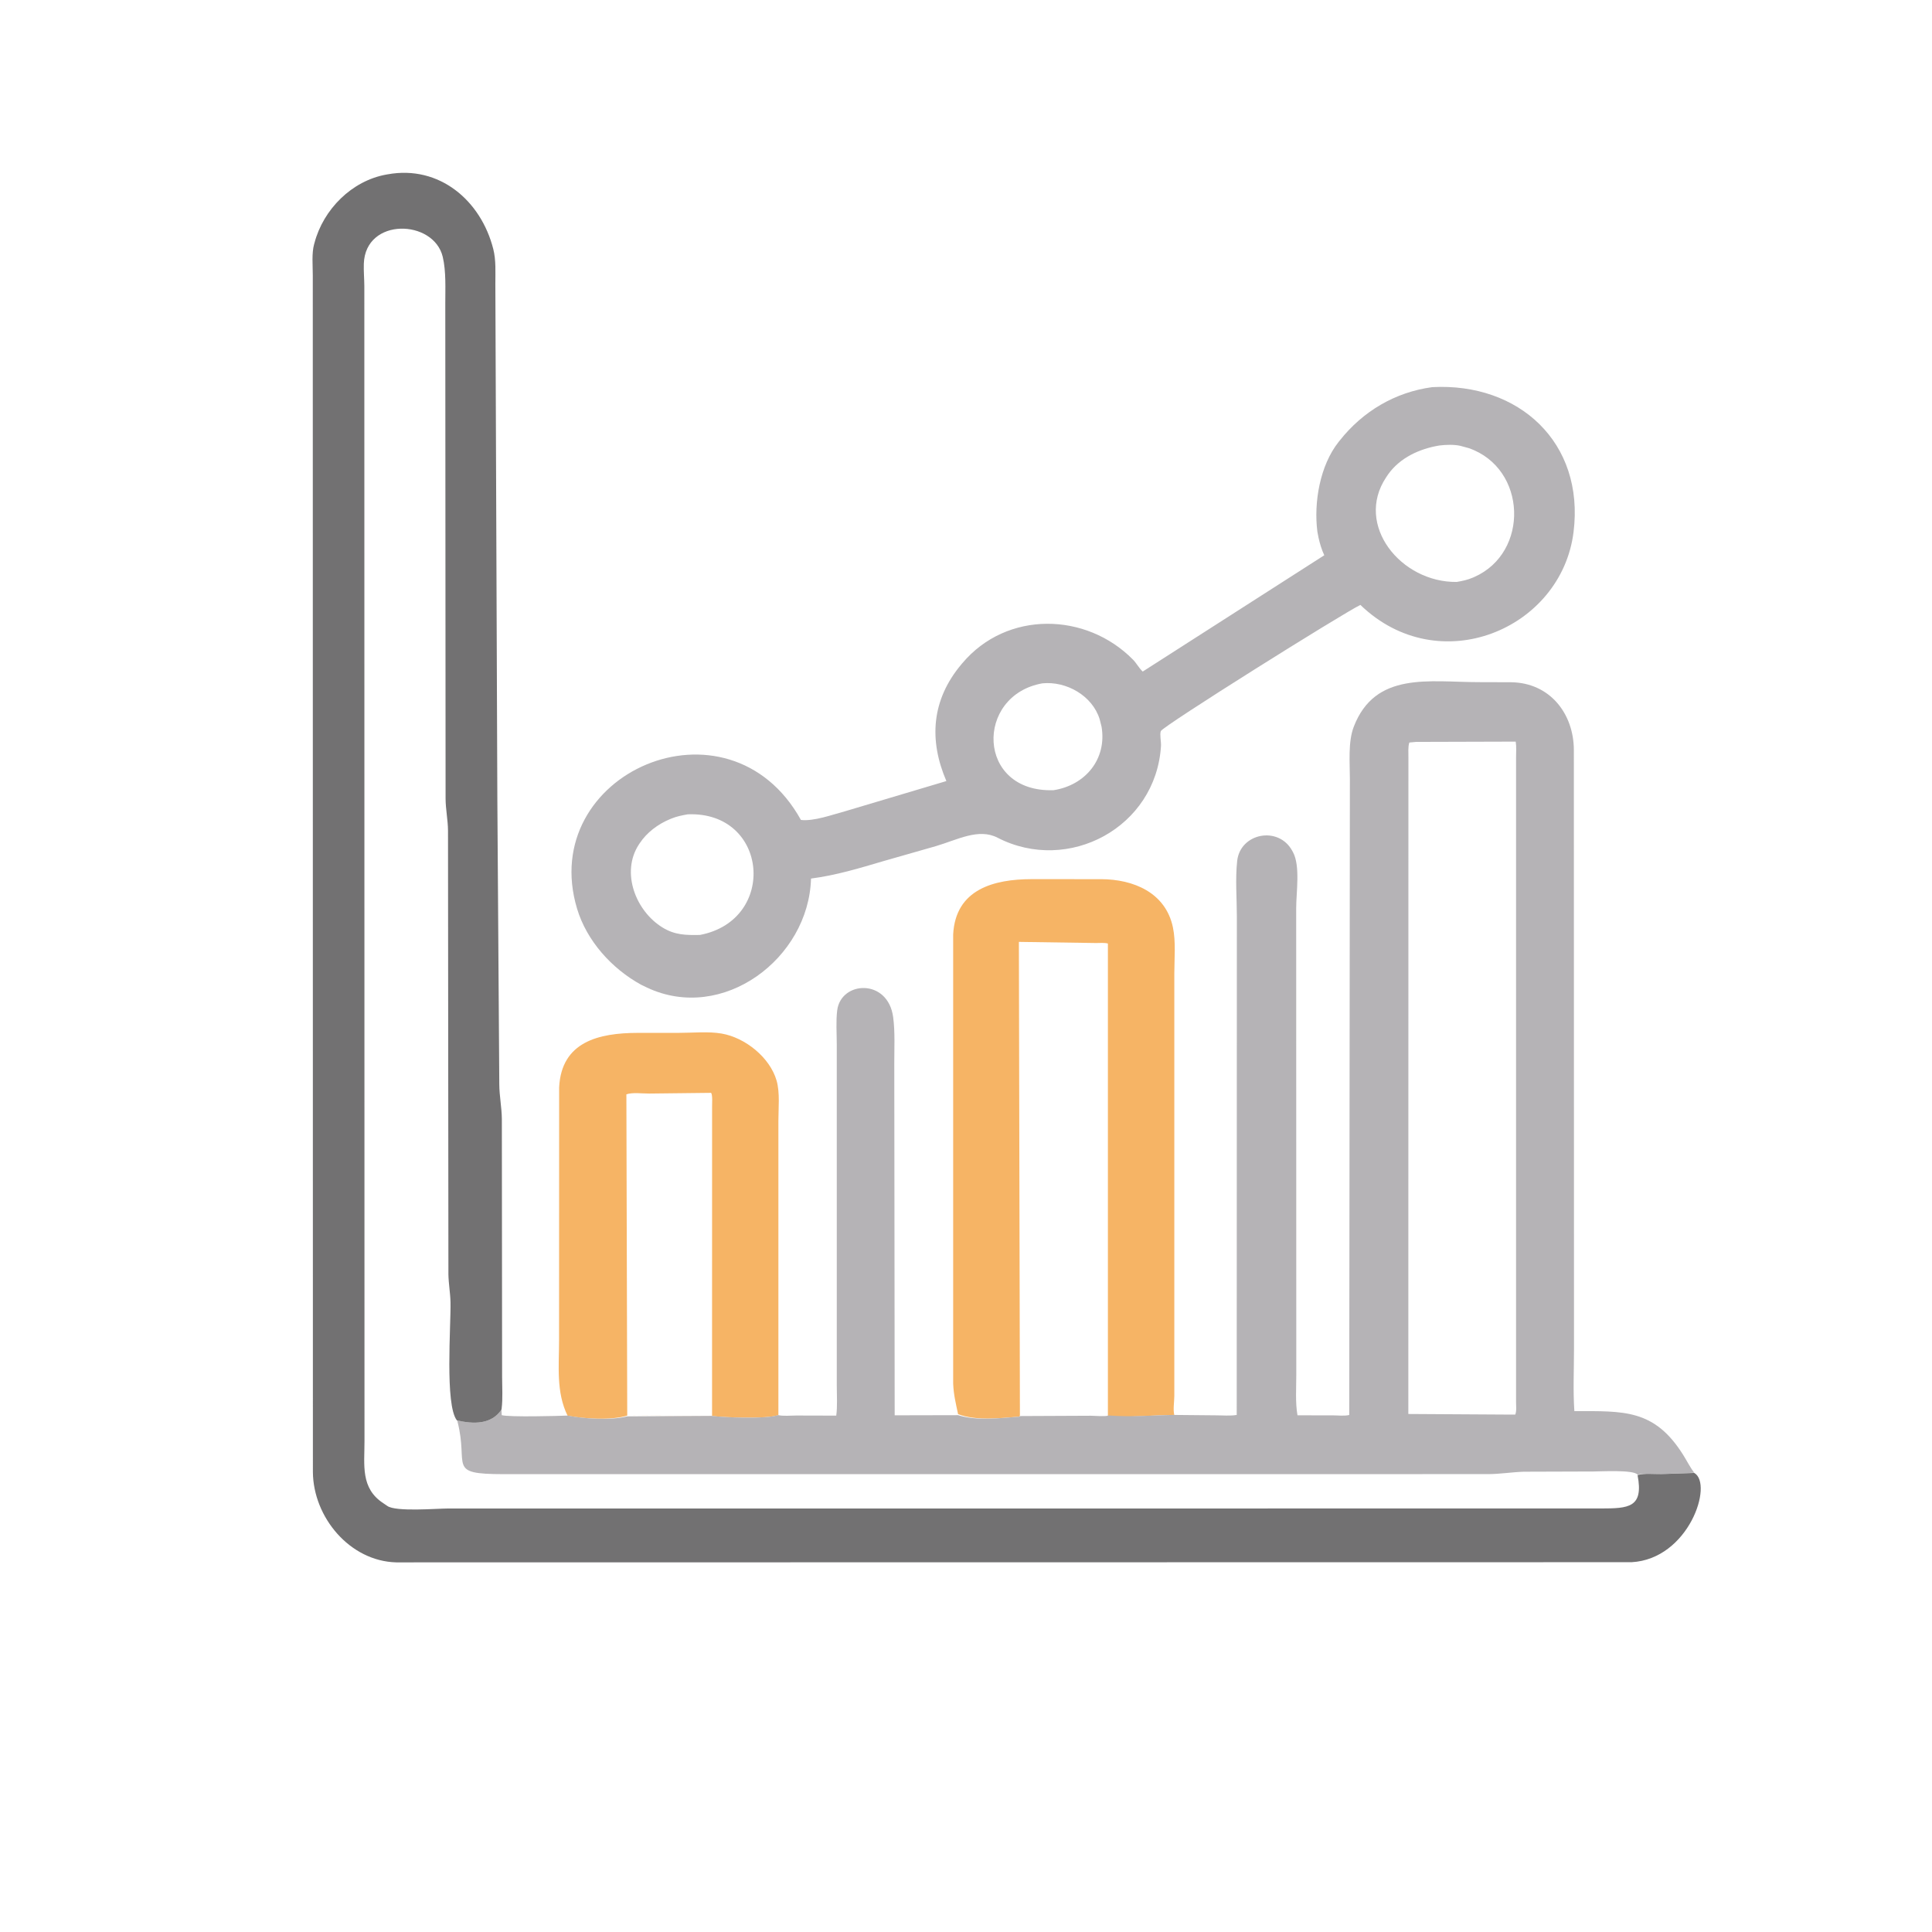<svg version="1.1" xmlns="http://www.w3.org/2000/svg" style="display: block;" viewBox="0 0 2048 2048" width="640" height="640">
<path transform="translate(0,0)" fill="rgb(246,180,101)" d="M 601.63 1500.7 C 589.368 1475.52 592.634 1448.06 592.624 1420.99 L 592.715 1152.54 C 595.215 1104.31 634.472 1094.96 676.128 1094.89 L 719.846 1094.87 C 734.114 1094.89 751.032 1093.19 765 1095.62 C 790.098 1099.97 816.18 1121.03 823.225 1145.5 C 826.921 1158.34 825.108 1175.09 825.123 1188.51 L 825.124 1500.06 C 812.458 1504.52 766.675 1502.53 754.239 1500.97 L 664.899 1500.6 C 647.58 1505.88 618.543 1503.94 601.63 1500.7 z M 664.899 1500.6 L 754.808 1501.13 L 754.849 1173.6 C 754.797 1170.25 755.524 1160.92 753.814 1158.46 L 688.198 1159.21 C 681.209 1159.27 670.198 1157.76 663.989 1160.06 L 664.899 1500.6 z"/>
<path transform="translate(0,0)" fill="rgb(246,180,101)" d="M 1015.6 1499.05 C 1013.25 1487.95 1010.88 1478.42 1010.4 1466.75 L 1010.4 990.5 C 1012.92 942.539 1053.66 931.996 1093.49 931.931 L 1167.25 931.96 C 1201.18 932.043 1235.6 945.948 1243.35 983.08 C 1246.55 998.373 1244.85 1016.29 1244.83 1031.88 L 1244.83 1479.78 C 1244.81 1485.54 1243.33 1494.65 1244.8 1499.88 C 1219.67 1500.26 1200.62 1502.3 1175.06 1501.93 C 1172.67 1501.83 1159.47 1500.74 1156.24 1500.74 L 1081.15 1500.56 L 1080.43 1501.71 C 1060.17 1503.3 1035 1506.36 1015.6 1499.05 z M 1081.15 1500.56 L 1156.24 1500.74 C 1159.47 1500.74 1172.67 1501.83 1174.42 1501.93 L 1174.42 1000.17 C 1170.61 999.142 1165.94 999.66 1161.98 999.649 L 1080.06 998.438 L 1081.15 1500.56 z"/>
<path transform="translate(0,0)" fill="rgb(181,179,182)" d="M 1518.29 410.379 C 1609.93 405.488 1679.86 468.976 1668.03 564 C 1655.21 666.974 1525.48 721.74 1442.07 641.228 C 1422.93 650.499 1232.23 769.969 1230.5 775.013 C 1229.21 778.769 1230.97 786.295 1230.7 790.697 C 1225.43 877.146 1132.49 926.707 1057.42 887.986 C 1037.26 877.591 1014.76 890.274 992 896.956 L 936.618 912.775 C 911.042 920.335 886.247 927.873 859.714 931.31 C 857.358 1016.13 766.07 1084.6 685.884 1046.9 L 679.5 1043.81 C 648.558 1026.81 621.977 997.427 611.719 963.256 C 568.628 819.704 772.051 730.456 849.025 869.179 C 862.824 870.763 882.365 863.548 895.5 860.059 L 1003.2 827.957 C 984.544 784.541 987.28 741.992 1019.27 704.009 L 1020.13 703 C 1067.33 646.946 1151.57 648.923 1201.06 699.293 C 1204.87 703.171 1207.41 708.29 1211.34 711.876 L 1403.79 588.599 C 1400.95 582.46 1399.19 576.589 1397.71 570 L 1396.47 563.574 C 1392.52 532.594 1399.18 493.504 1418.92 468.538 L 1420.15 467 C 1444.81 435.834 1479.03 415.647 1518.29 410.379 z M 1525.62 472.265 C 1504.73 475.755 1484.11 485.121 1471.46 502.861 L 1469.28 506.122 C 1435.84 556.541 1484.93 617.582 1544.16 616.886 C 1550.19 615.831 1555.57 614.775 1561.21 612.322 L 1562.73 611.672 C 1621.32 585.923 1618.82 496.544 1557 475.051 L 1548.11 472.62 C 1541.23 471.071 1532.62 471.4 1525.62 472.265 z M 729.064 863.215 C 723.176 864.249 717.313 865.395 711.771 867.693 L 710.206 868.329 C 697.544 873.577 685.614 882.483 678.032 894 L 677.238 895.191 C 657.91 924.783 673.879 965.779 702.346 983.214 C 715.387 991.202 727.004 991.364 741.986 991.07 C 824.411 975.418 814.62 859.804 729.064 863.215 z M 1105.03 724.359 C 1033.21 737.019 1034.88 840.469 1116.86 837.631 C 1150.38 832.409 1173.46 804.851 1167.71 770.406 L 1165.71 762.475 C 1158.01 737.432 1130.41 721.85 1105.03 724.359 z"/>
<path transform="translate(0,0)" fill="rgb(181,179,182)" d="M 1243.79 1499.88 L 1288.49 1500.31 C 1295.74 1500.29 1303.89 1501.1 1310.97 1499.9 L 1311.12 971.289 C 1311.09 952.147 1309.38 931.475 1311.47 912.564 C 1314.73 883.065 1355.35 875.094 1369.88 902 L 1370.65 903.394 C 1378.52 918.08 1374 946.134 1374.01 962.704 L 1374.12 1457.38 C 1374.14 1471.21 1372.98 1486.69 1375.39 1500.29 L 1412.95 1500.34 C 1418.23 1500.34 1425.16 1501.22 1430.25 1499.94 L 1430.93 825.788 C 1430.94 808.619 1428.85 786.529 1435 770.5 C 1457.67 711.415 1515.15 723.081 1567.48 723.105 L 1601.74 723.208 C 1642.87 723.674 1668.2 756.431 1668.35 794.918 L 1668.5 1430.05 C 1668.5 1451.83 1667.42 1474.14 1668.88 1495.84 C 1721.08 1495.93 1753.5 1493.37 1784.18 1542.16 C 1788.1 1548.38 1791.51 1555.38 1796 1561.17 L 1761.02 1562.59 C 1753.32 1562.7 1743.14 1561.54 1735.88 1563.19 C 1731.57 1557.76 1696.46 1559.86 1689.08 1559.84 L 1615.21 1560.08 C 1602.4 1560.51 1590.1 1562.61 1577.2 1562.62 L 533.918 1562.67 C 472.731 1562.59 497.283 1554.4 484.912 1506.74 L 484.614 1505.62 C 501.702 1509.72 520.857 1510.26 531.532 1494.17 L 531.862 1500.13 C 539.665 1502.36 592.545 1500.99 601.63 1500.56 C 618.543 1503.94 647.58 1505.88 664.899 1501.41 L 754.239 1500.9 C 766.675 1502.53 812.458 1504.52 824.719 1500.06 C 830.558 1501.36 837.916 1500.52 843.901 1500.51 L 886.457 1500.62 C 887.82 1490.44 887.017 1479.42 887.027 1469.12 L 887.007 1106.99 C 887.011 1095.32 886.029 1082.58 887.47 1071.03 C 891.381 1039.7 941.38 1036.77 946.82 1078.43 C 948.892 1094.29 947.936 1111.18 947.973 1127.15 L 948.393 1500.29 L 1015.6 1500.14 C 1035 1506.36 1060.17 1503.3 1080.43 1501.71 L 1081.15 1501.08 L 1156.24 1500.74 C 1159.47 1500.74 1172.67 1501.83 1175.06 1500.45 C 1200.62 1502.3 1219.67 1500.26 1243.79 1499.88 z M 1501.25 786.447 L 1493.95 787.096 C 1492.43 791.698 1493.03 797.927 1492.98 802.784 L 1492.89 1498.88 L 1600.32 1499.53 L 1606.23 1499.5 C 1607.8 1495.78 1607.08 1490.03 1607.08 1485.98 L 1607.09 802.901 C 1607.09 797.465 1607.6 791.51 1606.71 786.144 L 1501.25 786.447 z"/>
<path transform="translate(0,0)" fill="rgb(114,113,114)" d="M 1796 1561.38 C 1816.46 1573.08 1790.22 1652.7 1729.54 1656 L 420 1656.18 C 370.778 1654.89 332.106 1608.38 331.684 1560.5 L 331.566 291.646 C 331.576 281.324 330.264 268.617 333.012 258.696 L 333.365 257.5 C 342.729 221.996 372.845 191.566 409.653 185.013 L 411 184.786 C 465.726 174.844 509.895 212.602 522.892 264 C 525.902 275.905 525.076 288.638 525.096 300.834 L 527.207 846.845 L 529.275 1149.5 C 529.349 1161.92 531.857 1173.82 531.983 1186.16 L 532.256 1459.75 C 532.269 1470.73 533.084 1482.31 531.752 1493.18 L 531.618 1494.17 C 520.857 1510.26 501.702 1509.72 484.324 1505.62 L 484.912 1506.74 C 497.283 1554.4 472.731 1562.59 533.918 1562.67 L 1577.2 1562.62 C 1590.1 1562.61 1602.4 1560.51 1615.21 1560.08 L 1689.08 1559.84 C 1696.46 1559.86 1731.57 1557.76 1735.88 1563.64 C 1743.14 1561.54 1753.32 1562.7 1761.02 1562.59 L 1796 1561.38 z M 1735.88 1563.64 C 1731.57 1557.76 1696.46 1559.86 1689.08 1559.84 L 1615.21 1560.08 C 1602.4 1560.51 1590.1 1562.61 1577.2 1562.62 L 533.918 1562.67 C 472.731 1562.59 497.283 1554.4 484.912 1506.74 L 484.324 1505.62 C 471.46 1489.35 478.076 1404.74 477.555 1380.54 C 477.342 1370.63 475.528 1360.91 475.336 1350.95 L 474.908 880.569 C 474.832 869.329 472.422 858.077 472.335 846.662 L 472.027 321.709 C 472.004 306.131 472.979 287.61 469.334 272.304 C 459.811 232.307 387.355 230.21 385.674 279.531 C 385.402 287.49 386.168 295.528 386.209 303.5 L 386.376 1527.66 C 386.427 1552.85 381.919 1577.59 406.385 1593.5 L 410.586 1596.37 C 419.641 1602.78 462.705 1599.09 474.754 1599.08 L 1696.96 1599.04 C 1726.24 1598.98 1742.54 1598.34 1735.88 1563.64 z"/>
</svg>